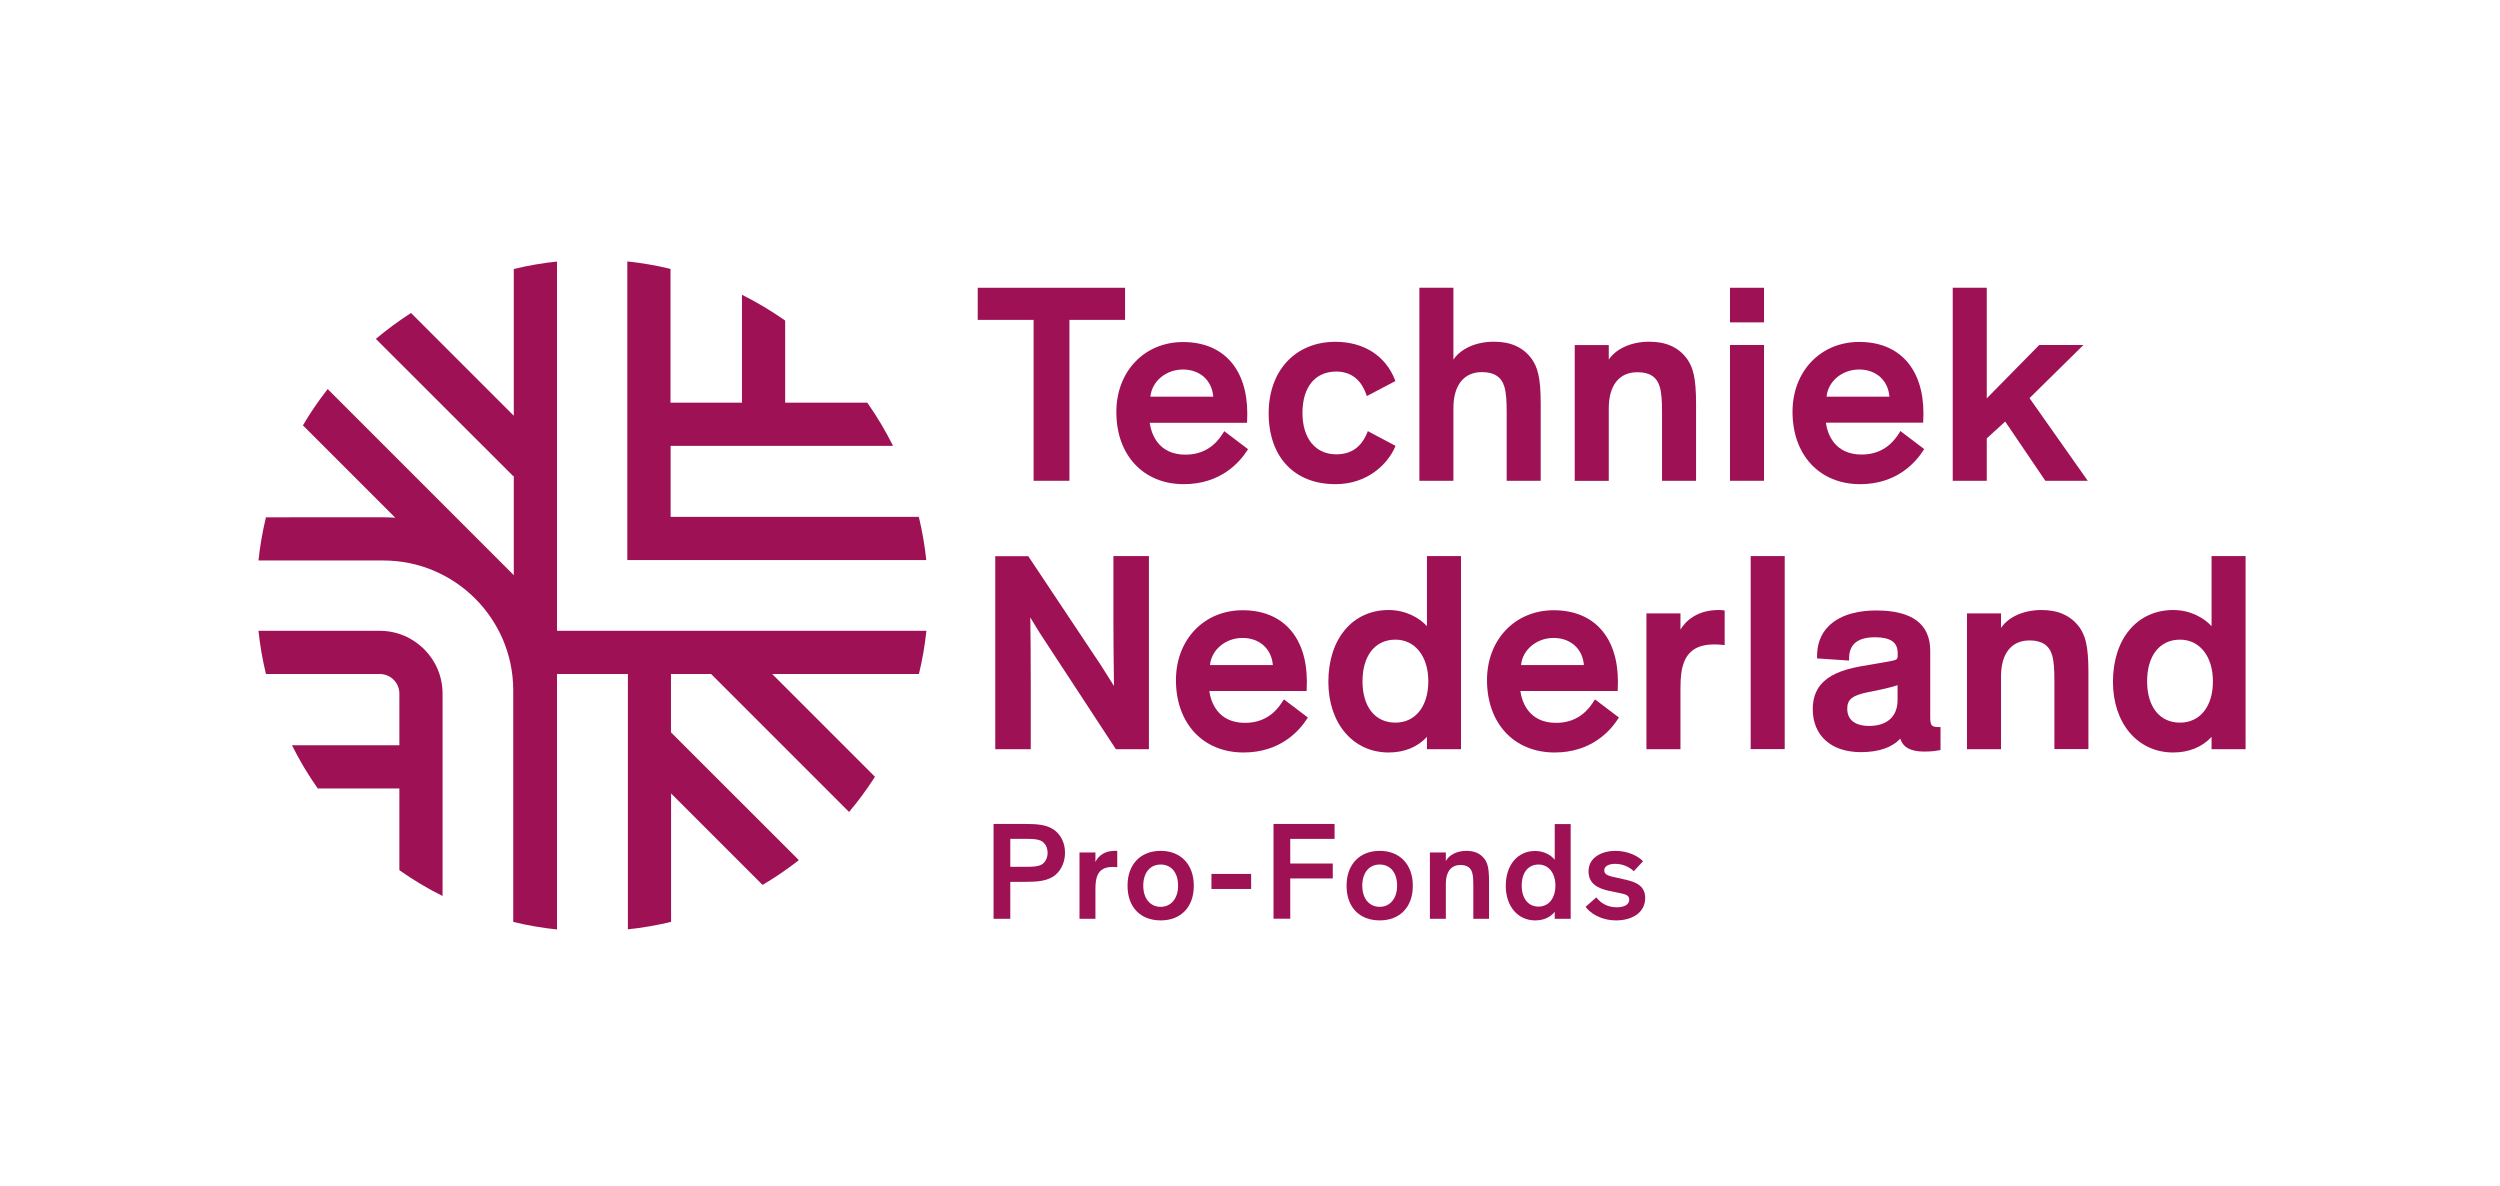 <?xml version="1.0" encoding="utf-8"?>
<!-- Generator: Adobe Illustrator 24.3.2, SVG Export Plug-In . SVG Version: 6.00 Build 0)  -->
<svg version="1.1" xmlns="http://www.w3.org/2000/svg" xmlns:xlink="http://www.w3.org/1999/xlink" x="0px" y="0px"
	 viewBox="0 0 221.1 104.88" style="enable-background:new 0 0 221.1 104.88;" xml:space="preserve">
<style type="text/css">
	.st0{fill:none;}
	.st1{fill:#9F1155;}
</style>
<g id="boundingbox">
	<g>
		<rect x="0.19" y="0.14" class="st0" width="220.95" height="104.88"/>
	</g>
</g>
<g id="Logo">
	<g>
		<g>
			<g>
				<path class="st1" d="M59.31,45.72v-6.29h19.67c-0.66-1.32-1.42-2.6-2.28-3.82h-7.26v-7.26c-1.22-0.86-2.5-1.62-3.82-2.28v9.54
					h-6.32V23.78c-1.29-0.31-2.57-0.53-3.82-0.66v26.41h26.44c-0.13-1.25-0.35-2.54-0.66-3.82H59.31z"/>
				<path class="st1" d="M49.26,23.13c-1.25,0.13-2.54,0.35-3.82,0.66v12.98l-0.06-0.06l-9.03-9.03c-1.09,0.7-2.13,1.47-3.11,2.29
					L45.4,42.12l0.04-0.04v8.79l-0.06-0.06l-16.4-16.4c-0.8,1.02-1.54,2.1-2.19,3.21l8.17,8.17l-0.09-0.01
					c-0.36-0.02-0.67-0.03-0.96-0.03H23.52c-0.31,1.29-0.53,2.57-0.66,3.82h11.05c6.31,0,11.46,5.13,11.48,11.44l0,20.52l0.03,0.01
					c1.28,0.31,2.56,0.53,3.82,0.66c0.01,0,0.01,0,0.02,0V59.61h6.27v22.58c1.25-0.13,2.54-0.35,3.82-0.66V70.17l0.06,0.06
					l8.03,8.03c1.11-0.65,2.19-1.39,3.21-2.19l-11.31-11.3v-5.16h3.55l12.2,12.2c0.82-0.97,1.59-2.02,2.29-3.11l-9.09-9.09h12.98
					c0.31-1.28,0.53-2.56,0.66-3.82H49.26V23.13z"/>
				<path class="st1" d="M33.59,55.79H22.86c0.13,1.25,0.35,2.54,0.66,3.82h10.07c0.95,0,1.73,0.77,1.73,1.73v4.57h-9.5
					c0.66,1.32,1.42,2.6,2.28,3.82h7.22v7.23c1.22,0.86,2.5,1.63,3.82,2.28v-17.9C39.14,58.28,36.65,55.79,33.59,55.79z"/>
			</g>
			<g>
				<g>
					<path class="st1" d="M87.87,72.87h2.8c1.04,0,2.01,0.05,2.69,0.63c0.52,0.44,0.83,1.13,0.83,1.91c0,0.79-0.31,1.5-0.83,1.95
						c-0.68,0.58-1.65,0.63-2.69,0.63h-1.32v3.27h-1.48V72.87z M89.35,76.66h1.53c0.59,0,0.92-0.05,1.17-0.16
						c0.37-0.18,0.6-0.6,0.6-1.08c0-0.47-0.23-0.9-0.6-1.07c-0.25-0.11-0.58-0.16-1.17-0.16h-1.53V76.66z"/>
					<path class="st1" d="M96.88,75.39v0.86c0.11-0.3,0.58-1,1.71-1c0.07,0,0.1,0,0.22,0.01v1.43c-0.14-0.01-0.27-0.02-0.39-0.02
						c-0.75,0-1.17,0.27-1.38,0.79c-0.11,0.3-0.16,0.64-0.16,1.16v2.64h-1.41v-5.87H96.88z"/>
					<path class="st1" d="M102.65,75.25c1.79,0,2.93,1.21,2.93,3.09c0,1.87-1.13,3.06-2.93,3.06c-1.8,0-2.93-1.18-2.93-3.06
						C99.71,76.46,100.86,75.25,102.65,75.25z M102.65,80.2c0.9,0,1.54-0.72,1.54-1.87c0-1.18-0.62-1.87-1.54-1.87
						c-0.92,0-1.54,0.7-1.54,1.87S101.75,80.2,102.65,80.2z"/>
					<path class="st1" d="M107.14,78.62v-1.33h3.51v1.33H107.14z"/>
					<path class="st1" d="M114.11,74.19v2.18h3.76v1.32h-3.76v3.56h-1.48v-8.38h5.4v1.32H114.11z"/>
					<path class="st1" d="M122.02,75.25c1.79,0,2.93,1.21,2.93,3.09c0,1.87-1.13,3.06-2.93,3.06s-2.93-1.18-2.93-3.06
						C119.09,76.46,120.23,75.25,122.02,75.25z M122.02,80.2c0.9,0,1.54-0.72,1.54-1.87c0-1.18-0.62-1.87-1.54-1.87
						c-0.92,0-1.54,0.7-1.54,1.87S121.12,80.2,122.02,80.2z"/>
					<path class="st1" d="M131.71,81.26h-1.41V78.3c0-0.44-0.01-0.83-0.1-1.12c-0.12-0.42-0.43-0.68-1.04-0.68
						c-0.88,0-1.29,0.68-1.29,1.63v3.13h-1.41v-5.87h1.41v0.76c0.27-0.52,0.94-0.9,1.82-0.9c0.67,0,1.22,0.2,1.61,0.73
						c0.27,0.38,0.39,0.83,0.39,1.96V81.26z"/>
					<path class="st1" d="M133.17,78.35c0-1.81,1.01-3.09,2.6-3.09c0.76,0,1.41,0.36,1.73,0.78v-3.16h1.41v8.38h-1.41v-0.62
						c-0.37,0.46-0.94,0.76-1.73,0.76C134.2,81.4,133.17,80.11,133.17,78.35z M136.07,76.46c-0.9,0-1.49,0.69-1.49,1.86
						c0,1.16,0.59,1.86,1.49,1.86c0.89,0,1.49-0.73,1.49-1.86C137.56,77.2,136.95,76.46,136.07,76.46z"/>
					<path class="st1" d="M144.49,77.05c-0.41-0.39-0.97-0.65-1.65-0.65c-0.55,0-0.96,0.2-0.96,0.57c0,0.42,0.41,0.51,1.23,0.68
						l0.7,0.16c0.89,0.21,1.69,0.54,1.69,1.61c0,1.34-1.22,1.98-2.56,1.98c-1.41,0-2.35-0.69-2.71-1.2l0.95-0.84
						c0.33,0.44,0.9,0.88,1.8,0.88c0.7,0,1.11-0.25,1.11-0.67c0-0.41-0.33-0.48-0.9-0.6l-0.88-0.18c-1.02-0.22-1.82-0.65-1.82-1.73
						c0-1.27,1.25-1.81,2.37-1.81c1.17,0,2.07,0.51,2.45,0.92L144.49,77.05z"/>
				</g>
			</g>
		</g>
		<polygon class="st1" points="91.41,42.52 94.58,42.52 94.58,28.29 99.5,28.29 99.5,25.45 86.47,25.45 86.47,28.29 91.41,28.29 		
			"/>
		<path class="st1" d="M104.69,42.82c3.23,0,4.92-1.89,5.64-3.02l0.05-0.07l-2.11-1.6l-0.05,0.09c-0.34,0.55-1.25,1.99-3.37,1.99
			c-2.46,0-3.04-1.9-3.17-2.82h8.61v-0.09c0-0.1,0.01-0.23,0.01-0.36c0.01-0.13,0.01-0.26,0.01-0.36c0-3.96-2.12-6.33-5.68-6.33
			c-3.42,0-5.9,2.6-5.9,6.18C98.72,40.25,101.12,42.82,104.69,42.82z M101.74,35.08c0.13-1.35,1.37-2.4,2.88-2.4
			c1.5,0,2.57,0.96,2.68,2.4H101.74z"/>
		<path class="st1" d="M118.11,42.82c2.84,0,4.62-1.78,5.28-3.31l0.03-0.08l-2.45-1.3l-0.04,0.1c-0.52,1.31-1.42,1.95-2.75,1.95
			c-1.84,0-2.99-1.4-2.99-3.66c0-2.29,1.12-3.66,2.99-3.66c1.64,0,2.35,1.13,2.67,2.07l0.03,0.1l2.53-1.33l-0.03-0.08
			c-0.83-2.15-2.76-3.39-5.28-3.39c-3.53,0-5.9,2.54-5.9,6.33C112.21,40.42,114.47,42.82,118.11,42.82z"/>
		<path class="st1" d="M133.05,34.21c0.16,0.56,0.2,1.27,0.2,2.23v6.08h3.01v-6.8c0-2.4-0.29-3.26-0.81-4
			c-0.75-1.01-1.84-1.5-3.33-1.5c-1.57,0-2.91,0.6-3.58,1.58v-6.35h-3.01v17.07h3.01v-6.42c0-2.03,0.92-3.19,2.52-3.19
			C132.14,32.91,132.79,33.33,133.05,34.21z"/>
		<path class="st1" d="M146.79,34.21c0.16,0.56,0.2,1.27,0.2,2.23v6.08H150v-6.8c0-2.4-0.29-3.26-0.81-4
			c-0.75-1.01-1.84-1.5-3.33-1.5c-1.57,0-2.91,0.6-3.58,1.58v-1.28h-3.01v12.01h3.01v-6.42c0-2.03,0.92-3.19,2.52-3.19
			C145.88,32.91,146.53,33.33,146.79,34.21z"/>
		<rect x="153" y="25.45" class="st1" width="3.01" height="3.06"/>
		<rect x="153" y="30.51" class="st1" width="3.01" height="12.01"/>
		<path class="st1" d="M170.13,39.79l0.05-0.07l-2.11-1.6l-0.05,0.09c-0.34,0.55-1.25,1.99-3.37,1.99c-2.46,0-3.04-1.9-3.17-2.82
			h8.61v-0.09c0-0.1,0.01-0.23,0.01-0.36c0.01-0.13,0.01-0.26,0.01-0.36c0-3.96-2.12-6.33-5.68-6.33c-3.42,0-5.9,2.6-5.9,6.18
			c0,3.83,2.4,6.4,5.98,6.4C167.73,42.82,169.41,40.92,170.13,39.79z M161.54,35.08c0.13-1.35,1.37-2.4,2.88-2.4
			c1.5,0,2.57,0.96,2.68,2.4H161.54z"/>
		<polygon class="st1" points="175.71,38.77 177.34,37.28 180.89,42.52 184.64,42.52 179.49,35.21 184.26,30.51 180.35,30.51 
			175.71,35.23 175.71,25.45 172.7,25.45 172.7,42.52 175.71,42.52 		"/>
		<path class="st1" d="M98.47,54.94c0,1.61,0.02,3.55,0.04,4.83c0,0.37,0.01,0.67,0.01,0.9c-0.31-0.5-0.83-1.33-1.12-1.78l-6.46-9.7
			h-2.92v17.07h3.14v-5.73c0-2.55-0.02-4.9-0.04-5.93c0.04,0.07,0.09,0.14,0.13,0.22c0.2,0.34,0.48,0.8,0.76,1.24l6.68,10.2h2.92
			V49.18h-3.14V54.94z"/>
		<path class="st1" d="M113.49,61.94c-0.34,0.55-1.25,1.99-3.37,1.99c-2.46,0-3.04-1.9-3.17-2.82h8.61v-0.09
			c0-0.1,0.01-0.23,0.01-0.36c0.01-0.13,0.01-0.26,0.01-0.36c0-3.96-2.12-6.33-5.68-6.33c-3.42,0-5.9,2.6-5.9,6.18
			c0,3.83,2.4,6.4,5.98,6.4c3.23,0,4.92-1.89,5.64-3.02l0.05-0.07l-2.11-1.6L113.49,61.94z M107.01,58.82
			c0.13-1.35,1.37-2.4,2.88-2.4c1.5,0,2.57,0.96,2.68,2.4H107.01z"/>
		<path class="st1" d="M126.2,55.38c-0.63-0.7-1.83-1.43-3.39-1.43c-3.19,0-5.33,2.55-5.33,6.35c0,3.68,2.19,6.25,5.33,6.25
			c1.39,0,2.56-0.48,3.39-1.38v1.09h3.01V49.18h-3.01V55.38z M123.41,63.91c-1.8,0-2.91-1.4-2.91-3.66c0-2.27,1.12-3.68,2.91-3.68
			c1.74,0,2.91,1.48,2.91,3.68C126.32,62.47,125.18,63.91,123.41,63.91z"/>
		<path class="st1" d="M141,61.94c-0.34,0.55-1.25,1.99-3.37,1.99c-2.46,0-3.04-1.9-3.17-2.82h8.61v-0.09c0-0.1,0.01-0.23,0.01-0.36
			c0.01-0.13,0.01-0.26,0.01-0.36c0-3.96-2.12-6.33-5.68-6.33c-3.42,0-5.9,2.6-5.9,6.18c0,3.83,2.4,6.4,5.98,6.4
			c3.23,0,4.92-1.89,5.64-3.02l0.05-0.07l-2.11-1.6L141,61.94z M134.52,58.82c0.13-1.35,1.37-2.4,2.88-2.4c1.5,0,2.57,0.96,2.68,2.4
			H134.52z"/>
		<path class="st1" d="M151.98,53.95c-1.86,0-2.91,0.96-3.36,1.73v-1.43h-3.01v12.01h3.01v-5.41c0-1.02,0.09-1.71,0.32-2.3
			c0.42-1.06,1.28-1.56,2.7-1.56c0.24,0,0.52,0.03,0.79,0.05l0.1,0.01v-3.06l-0.08-0.01C152.19,53.95,152.14,53.95,151.98,53.95z"/>
		<rect x="154.83" y="49.18" class="st1" width="3.01" height="17.07"/>
		<path class="st1" d="M170.71,63.39v-5.84c0-2.36-1.61-3.56-4.77-3.56c-1.3,0-3.09,0.24-4.24,1.41c-0.69,0.7-1.02,1.62-1,2.75
			l0,0.08l2.83,0.19l0-0.1c-0.01-0.6,0.14-1.07,0.46-1.39c0.37-0.38,0.99-0.57,1.83-0.57c1.37,0,2.01,0.44,2.01,1.39v0.2
			c0,0.37-0.04,0.4-0.67,0.53l-2.6,0.45c-1.75,0.31-2.88,0.83-3.55,1.64c-0.46,0.57-0.69,1.27-0.69,2.14c0,2.35,1.63,3.81,4.25,3.81
			c1.57,0,2.74-0.4,3.49-1.19c0.25,0.78,0.93,1.14,2.13,1.14c0.71,0,1.1-0.08,1.28-0.11l0.15-0.03v-2.03h-0.24
			C170.79,64.29,170.71,64.11,170.71,63.39z M167.82,60.6v1.31c0,1.45-0.91,2.29-2.51,2.29c-1.25,0-1.94-0.54-1.94-1.52
			c0-0.83,0.45-1.18,1.86-1.47l1.09-0.22C167.09,60.82,167.45,60.72,167.82,60.6z"/>
		<path class="st1" d="M180.55,53.95c-1.57,0-2.91,0.6-3.58,1.58v-1.28h-3.01v12.01h3.01v-6.43c0-2.03,0.92-3.19,2.52-3.19
			c1.09,0,1.74,0.43,2,1.3c0.16,0.56,0.2,1.27,0.2,2.23v6.08h3.01v-6.8c0-2.4-0.29-3.26-0.81-4
			C183.12,54.44,182.04,53.95,180.55,53.95z"/>
		<path class="st1" d="M195.59,49.18v6.2c-0.63-0.7-1.83-1.43-3.39-1.43c-3.19,0-5.33,2.55-5.33,6.35c0,3.68,2.19,6.25,5.33,6.25
			c1.39,0,2.56-0.48,3.39-1.38v1.09h3.01V49.18H195.59z M192.8,63.91c-1.8,0-2.91-1.4-2.91-3.66c0-2.27,1.12-3.68,2.91-3.68
			c1.74,0,2.91,1.48,2.91,3.68C195.72,62.47,194.57,63.91,192.8,63.91z"/>
	</g>
</g>
</svg>
